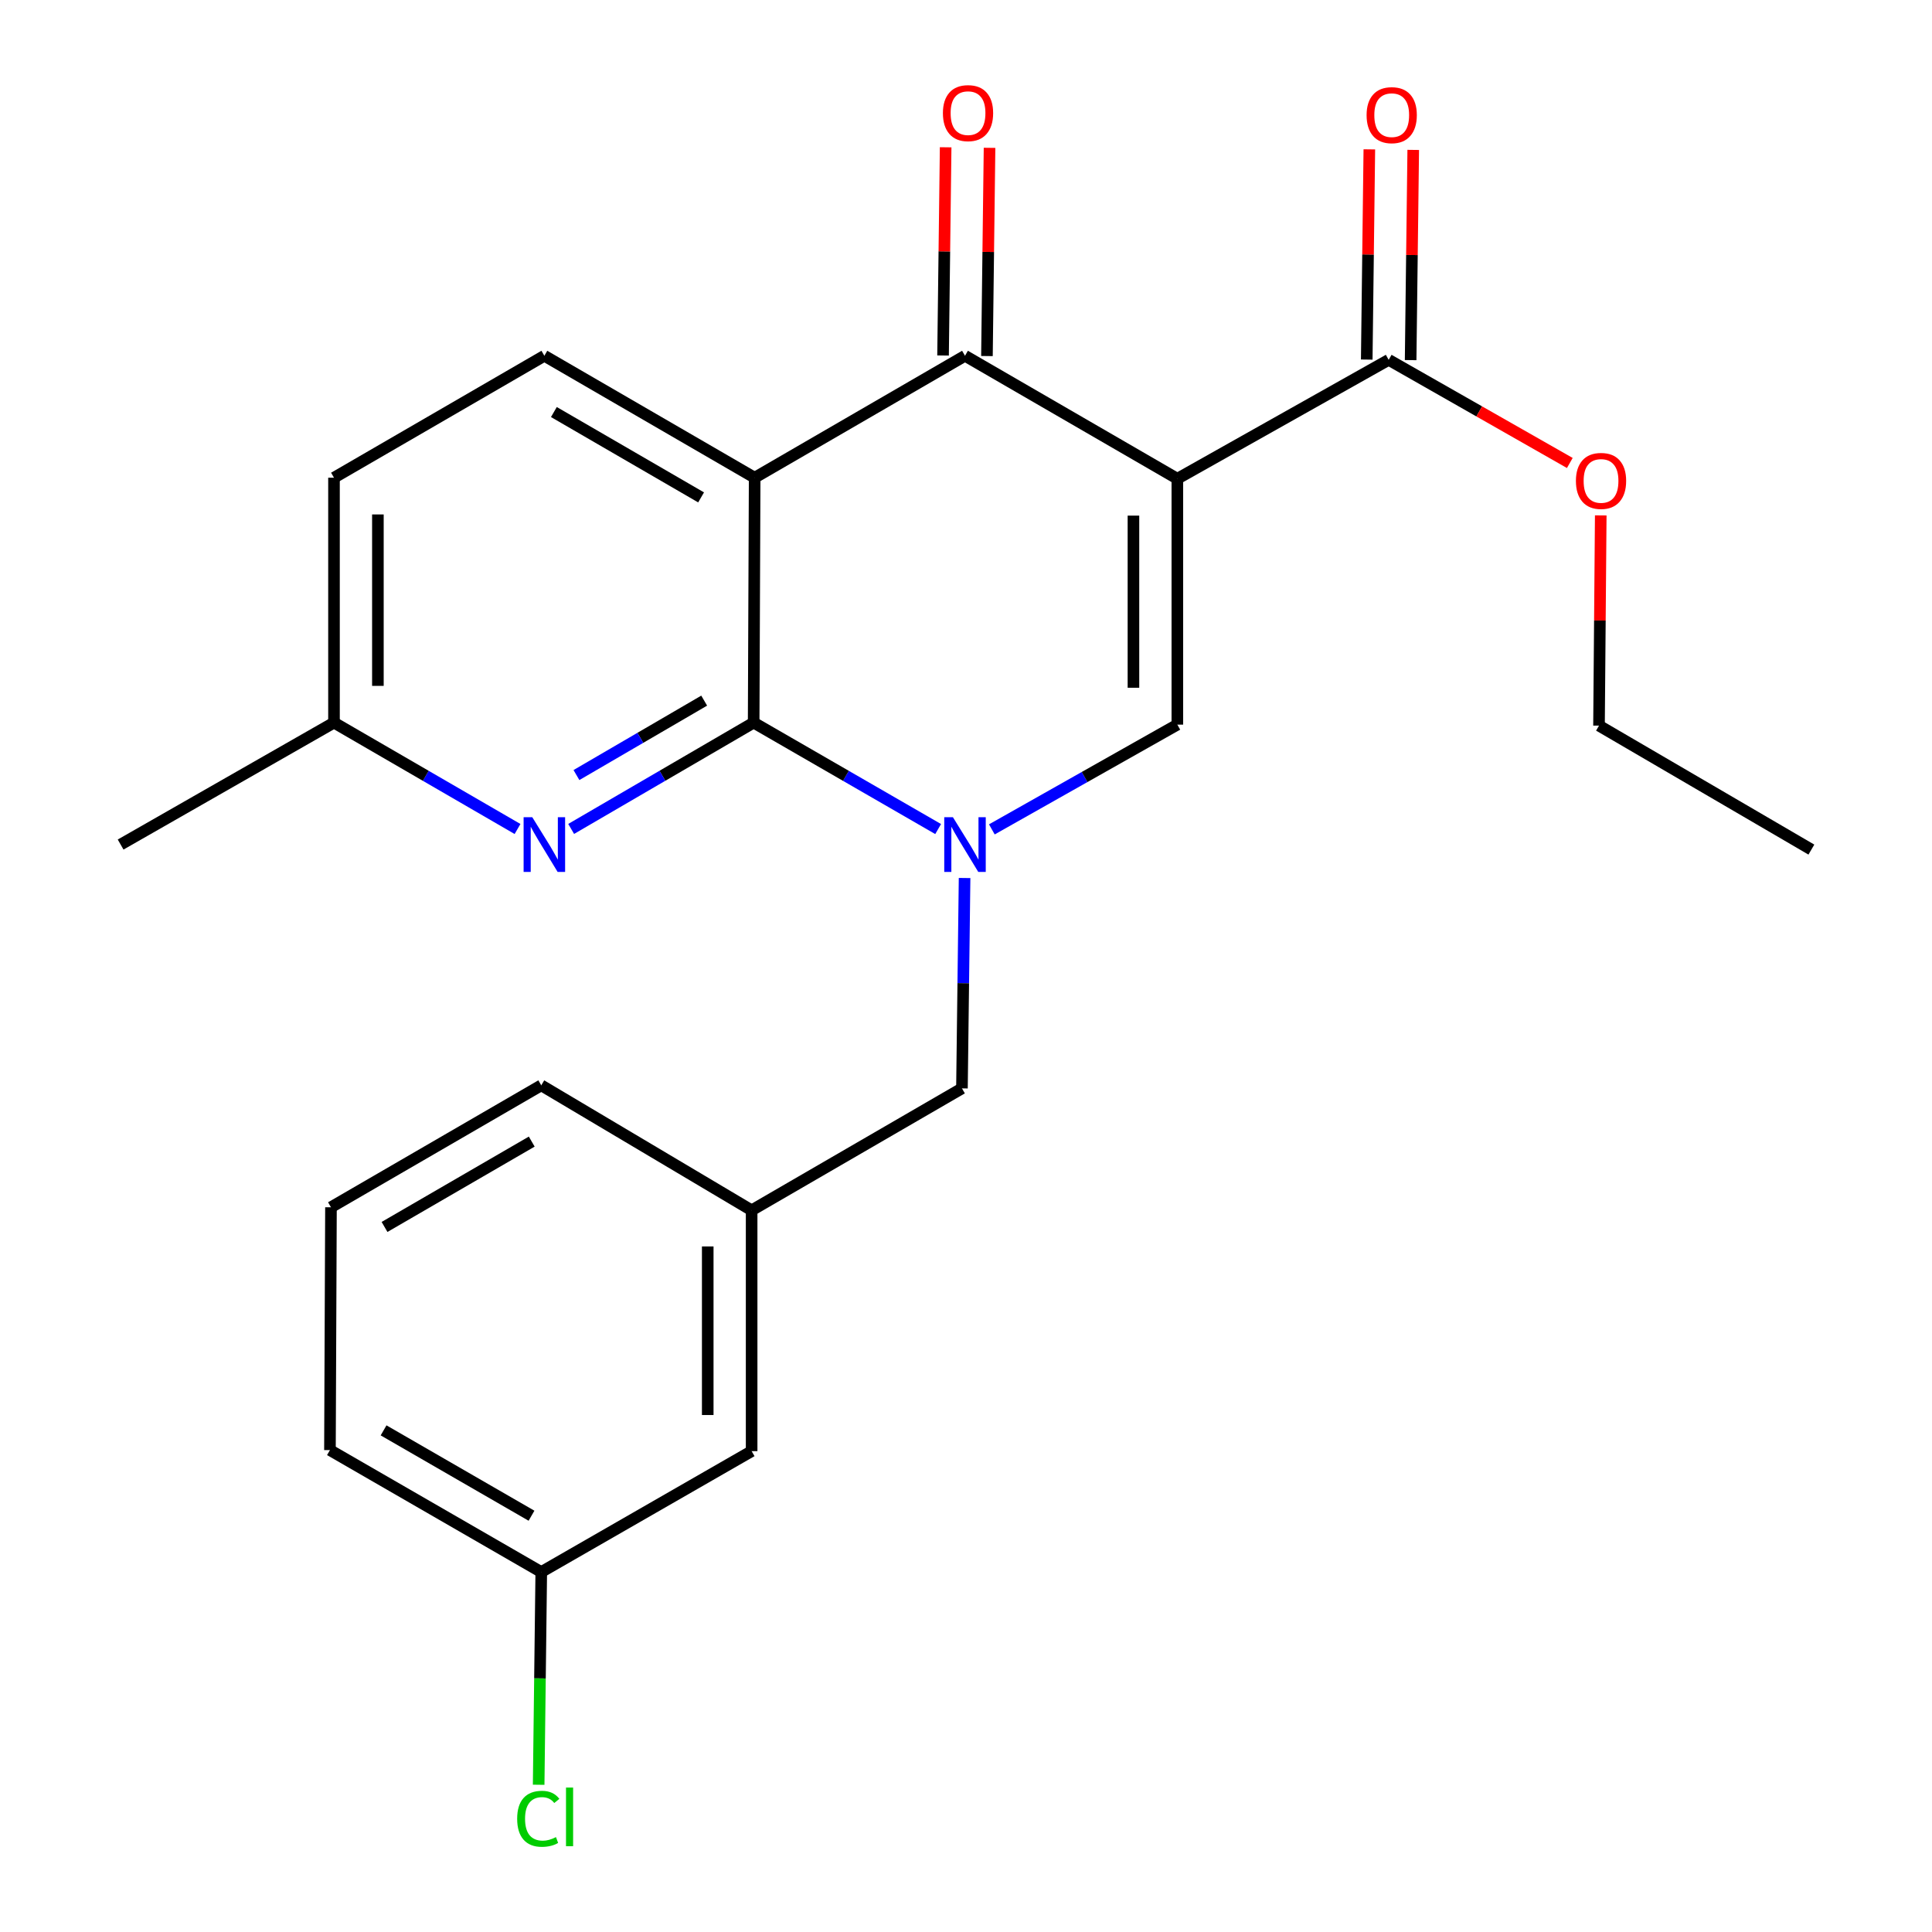 <?xml version='1.0' encoding='iso-8859-1'?>
<svg version='1.1' baseProfile='full'
              xmlns='http://www.w3.org/2000/svg'
                      xmlns:rdkit='http://www.rdkit.org/xml'
                      xmlns:xlink='http://www.w3.org/1999/xlink'
                  xml:space='preserve'
width='1000px' height='1000px' viewBox='0 0 1000 1000'>
<!-- END OF HEADER -->
<rect style='opacity:1.0;fill:#FFFFFF;stroke:none' width='1000' height='1000' x='0' y='0'> </rect>
<path class='bond-3' d='M 609.391,247.793 L 499.482,184.147' style='fill:none;fill-rule:evenodd;stroke:#000000;stroke-width:6px;stroke-linecap:butt;stroke-linejoin:miter;stroke-opacity:1' />
<path class='bond-4' d='M 609.391,247.793 L 609.391,375.071' style='fill:none;fill-rule:evenodd;stroke:#000000;stroke-width:6px;stroke-linecap:butt;stroke-linejoin:miter;stroke-opacity:1' />
<path class='bond-4' d='M 586.67,266.884 L 586.67,355.979' style='fill:none;fill-rule:evenodd;stroke:#000000;stroke-width:6px;stroke-linecap:butt;stroke-linejoin:miter;stroke-opacity:1' />
<path class='bond-6' d='M 609.391,247.793 L 718.782,186.255' style='fill:none;fill-rule:evenodd;stroke:#000000;stroke-width:6px;stroke-linecap:butt;stroke-linejoin:miter;stroke-opacity:1' />
<path class='bond-0' d='M 513.378,429.291 L 561.385,402.181' style='fill:none;fill-rule:evenodd;stroke:#0000FF;stroke-width:6px;stroke-linecap:butt;stroke-linejoin:miter;stroke-opacity:1' />
<path class='bond-0' d='M 561.385,402.181 L 609.391,375.071' style='fill:none;fill-rule:evenodd;stroke:#000000;stroke-width:6px;stroke-linecap:butt;stroke-linejoin:miter;stroke-opacity:1' />
<path class='bond-1' d='M 485.585,429.12 L 437.838,401.571' style='fill:none;fill-rule:evenodd;stroke:#0000FF;stroke-width:6px;stroke-linecap:butt;stroke-linejoin:miter;stroke-opacity:1' />
<path class='bond-1' d='M 437.838,401.571 L 390.091,374.023' style='fill:none;fill-rule:evenodd;stroke:#000000;stroke-width:6px;stroke-linecap:butt;stroke-linejoin:miter;stroke-opacity:1' />
<path class='bond-8' d='M 499.266,454.454 L 498.585,508.898' style='fill:none;fill-rule:evenodd;stroke:#0000FF;stroke-width:6px;stroke-linecap:butt;stroke-linejoin:miter;stroke-opacity:1' />
<path class='bond-8' d='M 498.585,508.898 L 497.905,563.343' style='fill:none;fill-rule:evenodd;stroke:#000000;stroke-width:6px;stroke-linecap:butt;stroke-linejoin:miter;stroke-opacity:1' />
<path class='bond-5' d='M 390.091,374.023 L 342.863,401.539' style='fill:none;fill-rule:evenodd;stroke:#000000;stroke-width:6px;stroke-linecap:butt;stroke-linejoin:miter;stroke-opacity:1' />
<path class='bond-5' d='M 342.863,401.539 L 295.635,429.055' style='fill:none;fill-rule:evenodd;stroke:#0000FF;stroke-width:6px;stroke-linecap:butt;stroke-linejoin:miter;stroke-opacity:1' />
<path class='bond-5' d='M 364.485,362.645 L 331.425,381.906' style='fill:none;fill-rule:evenodd;stroke:#000000;stroke-width:6px;stroke-linecap:butt;stroke-linejoin:miter;stroke-opacity:1' />
<path class='bond-5' d='M 331.425,381.906 L 298.365,401.168' style='fill:none;fill-rule:evenodd;stroke:#0000FF;stroke-width:6px;stroke-linecap:butt;stroke-linejoin:miter;stroke-opacity:1' />
<path class='bond-24' d='M 390.091,374.023 L 390.609,247.262' style='fill:none;fill-rule:evenodd;stroke:#000000;stroke-width:6px;stroke-linecap:butt;stroke-linejoin:miter;stroke-opacity:1' />
<path class='bond-2' d='M 390.609,247.262 L 499.482,184.147' style='fill:none;fill-rule:evenodd;stroke:#000000;stroke-width:6px;stroke-linecap:butt;stroke-linejoin:miter;stroke-opacity:1' />
<path class='bond-7' d='M 390.609,247.262 L 281.76,184.147' style='fill:none;fill-rule:evenodd;stroke:#000000;stroke-width:6px;stroke-linecap:butt;stroke-linejoin:miter;stroke-opacity:1' />
<path class='bond-7' d='M 362.884,257.451 L 286.69,213.271' style='fill:none;fill-rule:evenodd;stroke:#000000;stroke-width:6px;stroke-linecap:butt;stroke-linejoin:miter;stroke-opacity:1' />
<path class='bond-9' d='M 510.842,184.289 L 511.513,130.402' style='fill:none;fill-rule:evenodd;stroke:#000000;stroke-width:6px;stroke-linecap:butt;stroke-linejoin:miter;stroke-opacity:1' />
<path class='bond-9' d='M 511.513,130.402 L 512.185,76.516' style='fill:none;fill-rule:evenodd;stroke:#FF0000;stroke-width:6px;stroke-linecap:butt;stroke-linejoin:miter;stroke-opacity:1' />
<path class='bond-9' d='M 488.123,184.006 L 488.794,130.119' style='fill:none;fill-rule:evenodd;stroke:#000000;stroke-width:6px;stroke-linecap:butt;stroke-linejoin:miter;stroke-opacity:1' />
<path class='bond-9' d='M 488.794,130.119 L 489.465,76.233' style='fill:none;fill-rule:evenodd;stroke:#FF0000;stroke-width:6px;stroke-linecap:butt;stroke-linejoin:miter;stroke-opacity:1' />
<path class='bond-12' d='M 267.874,429.089 L 220.374,401.556' style='fill:none;fill-rule:evenodd;stroke:#0000FF;stroke-width:6px;stroke-linecap:butt;stroke-linejoin:miter;stroke-opacity:1' />
<path class='bond-12' d='M 220.374,401.556 L 172.874,374.023' style='fill:none;fill-rule:evenodd;stroke:#000000;stroke-width:6px;stroke-linecap:butt;stroke-linejoin:miter;stroke-opacity:1' />
<path class='bond-10' d='M 730.142,186.396 L 730.814,131.992' style='fill:none;fill-rule:evenodd;stroke:#000000;stroke-width:6px;stroke-linecap:butt;stroke-linejoin:miter;stroke-opacity:1' />
<path class='bond-10' d='M 730.814,131.992 L 731.486,77.589' style='fill:none;fill-rule:evenodd;stroke:#FF0000;stroke-width:6px;stroke-linecap:butt;stroke-linejoin:miter;stroke-opacity:1' />
<path class='bond-10' d='M 707.423,186.115 L 708.094,131.712' style='fill:none;fill-rule:evenodd;stroke:#000000;stroke-width:6px;stroke-linecap:butt;stroke-linejoin:miter;stroke-opacity:1' />
<path class='bond-10' d='M 708.094,131.712 L 708.766,77.308' style='fill:none;fill-rule:evenodd;stroke:#FF0000;stroke-width:6px;stroke-linecap:butt;stroke-linejoin:miter;stroke-opacity:1' />
<path class='bond-15' d='M 718.782,186.255 L 765.656,212.946' style='fill:none;fill-rule:evenodd;stroke:#000000;stroke-width:6px;stroke-linecap:butt;stroke-linejoin:miter;stroke-opacity:1' />
<path class='bond-15' d='M 765.656,212.946 L 812.529,239.637' style='fill:none;fill-rule:evenodd;stroke:#FF0000;stroke-width:6px;stroke-linecap:butt;stroke-linejoin:miter;stroke-opacity:1' />
<path class='bond-13' d='M 281.76,184.147 L 172.874,247.262' style='fill:none;fill-rule:evenodd;stroke:#000000;stroke-width:6px;stroke-linecap:butt;stroke-linejoin:miter;stroke-opacity:1' />
<path class='bond-11' d='M 497.905,563.343 L 389.044,626.458' style='fill:none;fill-rule:evenodd;stroke:#000000;stroke-width:6px;stroke-linecap:butt;stroke-linejoin:miter;stroke-opacity:1' />
<path class='bond-14' d='M 389.044,626.458 L 389.044,751.111' style='fill:none;fill-rule:evenodd;stroke:#000000;stroke-width:6px;stroke-linecap:butt;stroke-linejoin:miter;stroke-opacity:1' />
<path class='bond-14' d='M 366.322,645.156 L 366.322,732.413' style='fill:none;fill-rule:evenodd;stroke:#000000;stroke-width:6px;stroke-linecap:butt;stroke-linejoin:miter;stroke-opacity:1' />
<path class='bond-19' d='M 389.044,626.458 L 280.157,561.765' style='fill:none;fill-rule:evenodd;stroke:#000000;stroke-width:6px;stroke-linecap:butt;stroke-linejoin:miter;stroke-opacity:1' />
<path class='bond-21' d='M 172.874,374.023 L 62.435,437.138' style='fill:none;fill-rule:evenodd;stroke:#000000;stroke-width:6px;stroke-linecap:butt;stroke-linejoin:miter;stroke-opacity:1' />
<path class='bond-25' d='M 172.874,374.023 L 172.874,247.262' style='fill:none;fill-rule:evenodd;stroke:#000000;stroke-width:6px;stroke-linecap:butt;stroke-linejoin:miter;stroke-opacity:1' />
<path class='bond-25' d='M 195.596,355.009 L 195.596,266.277' style='fill:none;fill-rule:evenodd;stroke:#000000;stroke-width:6px;stroke-linecap:butt;stroke-linejoin:miter;stroke-opacity:1' />
<path class='bond-16' d='M 389.044,751.111 L 280.157,813.683' style='fill:none;fill-rule:evenodd;stroke:#000000;stroke-width:6px;stroke-linecap:butt;stroke-linejoin:miter;stroke-opacity:1' />
<path class='bond-22' d='M 828.543,266.769 L 828.093,321.179' style='fill:none;fill-rule:evenodd;stroke:#FF0000;stroke-width:6px;stroke-linecap:butt;stroke-linejoin:miter;stroke-opacity:1' />
<path class='bond-22' d='M 828.093,321.179 L 827.643,375.588' style='fill:none;fill-rule:evenodd;stroke:#000000;stroke-width:6px;stroke-linecap:butt;stroke-linejoin:miter;stroke-opacity:1' />
<path class='bond-17' d='M 280.157,813.683 L 279.483,868.737' style='fill:none;fill-rule:evenodd;stroke:#000000;stroke-width:6px;stroke-linecap:butt;stroke-linejoin:miter;stroke-opacity:1' />
<path class='bond-17' d='M 279.483,868.737 L 278.808,923.79' style='fill:none;fill-rule:evenodd;stroke:#00CC00;stroke-width:6px;stroke-linecap:butt;stroke-linejoin:miter;stroke-opacity:1' />
<path class='bond-26' d='M 280.157,813.683 L 170.779,750.568' style='fill:none;fill-rule:evenodd;stroke:#000000;stroke-width:6px;stroke-linecap:butt;stroke-linejoin:miter;stroke-opacity:1' />
<path class='bond-26' d='M 275.107,784.536 L 198.541,740.355' style='fill:none;fill-rule:evenodd;stroke:#000000;stroke-width:6px;stroke-linecap:butt;stroke-linejoin:miter;stroke-opacity:1' />
<path class='bond-18' d='M 171.309,624.881 L 280.157,561.765' style='fill:none;fill-rule:evenodd;stroke:#000000;stroke-width:6px;stroke-linecap:butt;stroke-linejoin:miter;stroke-opacity:1' />
<path class='bond-18' d='M 199.034,635.069 L 275.227,590.889' style='fill:none;fill-rule:evenodd;stroke:#000000;stroke-width:6px;stroke-linecap:butt;stroke-linejoin:miter;stroke-opacity:1' />
<path class='bond-20' d='M 171.309,624.881 L 170.779,750.568' style='fill:none;fill-rule:evenodd;stroke:#000000;stroke-width:6px;stroke-linecap:butt;stroke-linejoin:miter;stroke-opacity:1' />
<path class='bond-23' d='M 827.643,375.588 L 937.565,439.751' style='fill:none;fill-rule:evenodd;stroke:#000000;stroke-width:6px;stroke-linecap:butt;stroke-linejoin:miter;stroke-opacity:1' />
<path  class='atom-1' d='M 493.222 422.978
L 502.502 437.978
Q 503.422 439.458, 504.902 442.138
Q 506.382 444.818, 506.462 444.978
L 506.462 422.978
L 510.222 422.978
L 510.222 451.298
L 506.342 451.298
L 496.382 434.898
Q 495.222 432.978, 493.982 430.778
Q 492.782 428.578, 492.422 427.898
L 492.422 451.298
L 488.742 451.298
L 488.742 422.978
L 493.222 422.978
' fill='#0000FF'/>
<path  class='atom-6' d='M 275.5 422.978
L 284.78 437.978
Q 285.7 439.458, 287.18 442.138
Q 288.66 444.818, 288.74 444.978
L 288.74 422.978
L 292.5 422.978
L 292.5 451.298
L 288.62 451.298
L 278.66 434.898
Q 277.5 432.978, 276.26 430.778
Q 275.06 428.578, 274.7 427.898
L 274.7 451.298
L 271.02 451.298
L 271.02 422.978
L 275.5 422.978
' fill='#0000FF'/>
<path  class='atom-10' d='M 488.048 58.552
Q 488.048 51.752, 491.408 47.952
Q 494.768 44.152, 501.048 44.152
Q 507.328 44.152, 510.688 47.952
Q 514.048 51.752, 514.048 58.552
Q 514.048 65.432, 510.648 69.352
Q 507.248 73.232, 501.048 73.232
Q 494.808 73.232, 491.408 69.352
Q 488.048 65.472, 488.048 58.552
M 501.048 70.032
Q 505.368 70.032, 507.688 67.152
Q 510.048 64.232, 510.048 58.552
Q 510.048 52.992, 507.688 50.192
Q 505.368 47.352, 501.048 47.352
Q 496.728 47.352, 494.368 50.152
Q 492.048 52.952, 492.048 58.552
Q 492.048 64.272, 494.368 67.152
Q 496.728 70.032, 501.048 70.032
' fill='#FF0000'/>
<path  class='atom-11' d='M 707.348 59.6
Q 707.348 52.8, 710.708 49
Q 714.068 45.2, 720.348 45.2
Q 726.628 45.2, 729.988 49
Q 733.348 52.8, 733.348 59.6
Q 733.348 66.48, 729.948 70.4
Q 726.548 74.28, 720.348 74.28
Q 714.108 74.28, 710.708 70.4
Q 707.348 66.52, 707.348 59.6
M 720.348 71.08
Q 724.668 71.08, 726.988 68.2
Q 729.348 65.28, 729.348 59.6
Q 729.348 54.04, 726.988 51.24
Q 724.668 48.4, 720.348 48.4
Q 716.028 48.4, 713.668 51.2
Q 711.348 54, 711.348 59.6
Q 711.348 65.32, 713.668 68.2
Q 716.028 71.08, 720.348 71.08
' fill='#FF0000'/>
<path  class='atom-16' d='M 815.691 248.92
Q 815.691 242.12, 819.051 238.32
Q 822.411 234.52, 828.691 234.52
Q 834.971 234.52, 838.331 238.32
Q 841.691 242.12, 841.691 248.92
Q 841.691 255.8, 838.291 259.72
Q 834.891 263.6, 828.691 263.6
Q 822.451 263.6, 819.051 259.72
Q 815.691 255.84, 815.691 248.92
M 828.691 260.4
Q 833.011 260.4, 835.331 257.52
Q 837.691 254.6, 837.691 248.92
Q 837.691 243.36, 835.331 240.56
Q 833.011 237.72, 828.691 237.72
Q 824.371 237.72, 822.011 240.52
Q 819.691 243.32, 819.691 248.92
Q 819.691 254.64, 822.011 257.52
Q 824.371 260.4, 828.691 260.4
' fill='#FF0000'/>
<path  class='atom-18' d='M 267.685 941.399
Q 267.685 934.359, 270.965 930.679
Q 274.285 926.959, 280.565 926.959
Q 286.405 926.959, 289.525 931.079
L 286.885 933.239
Q 284.605 930.239, 280.565 930.239
Q 276.285 930.239, 274.005 933.119
Q 271.765 935.959, 271.765 941.399
Q 271.765 946.999, 274.085 949.879
Q 276.445 952.759, 281.005 952.759
Q 284.125 952.759, 287.765 950.879
L 288.885 953.879
Q 287.405 954.839, 285.165 955.399
Q 282.925 955.959, 280.445 955.959
Q 274.285 955.959, 270.965 952.199
Q 267.685 948.439, 267.685 941.399
' fill='#00CC00'/>
<path  class='atom-18' d='M 292.965 925.239
L 296.645 925.239
L 296.645 955.599
L 292.965 955.599
L 292.965 925.239
' fill='#00CC00'/>
</svg>
